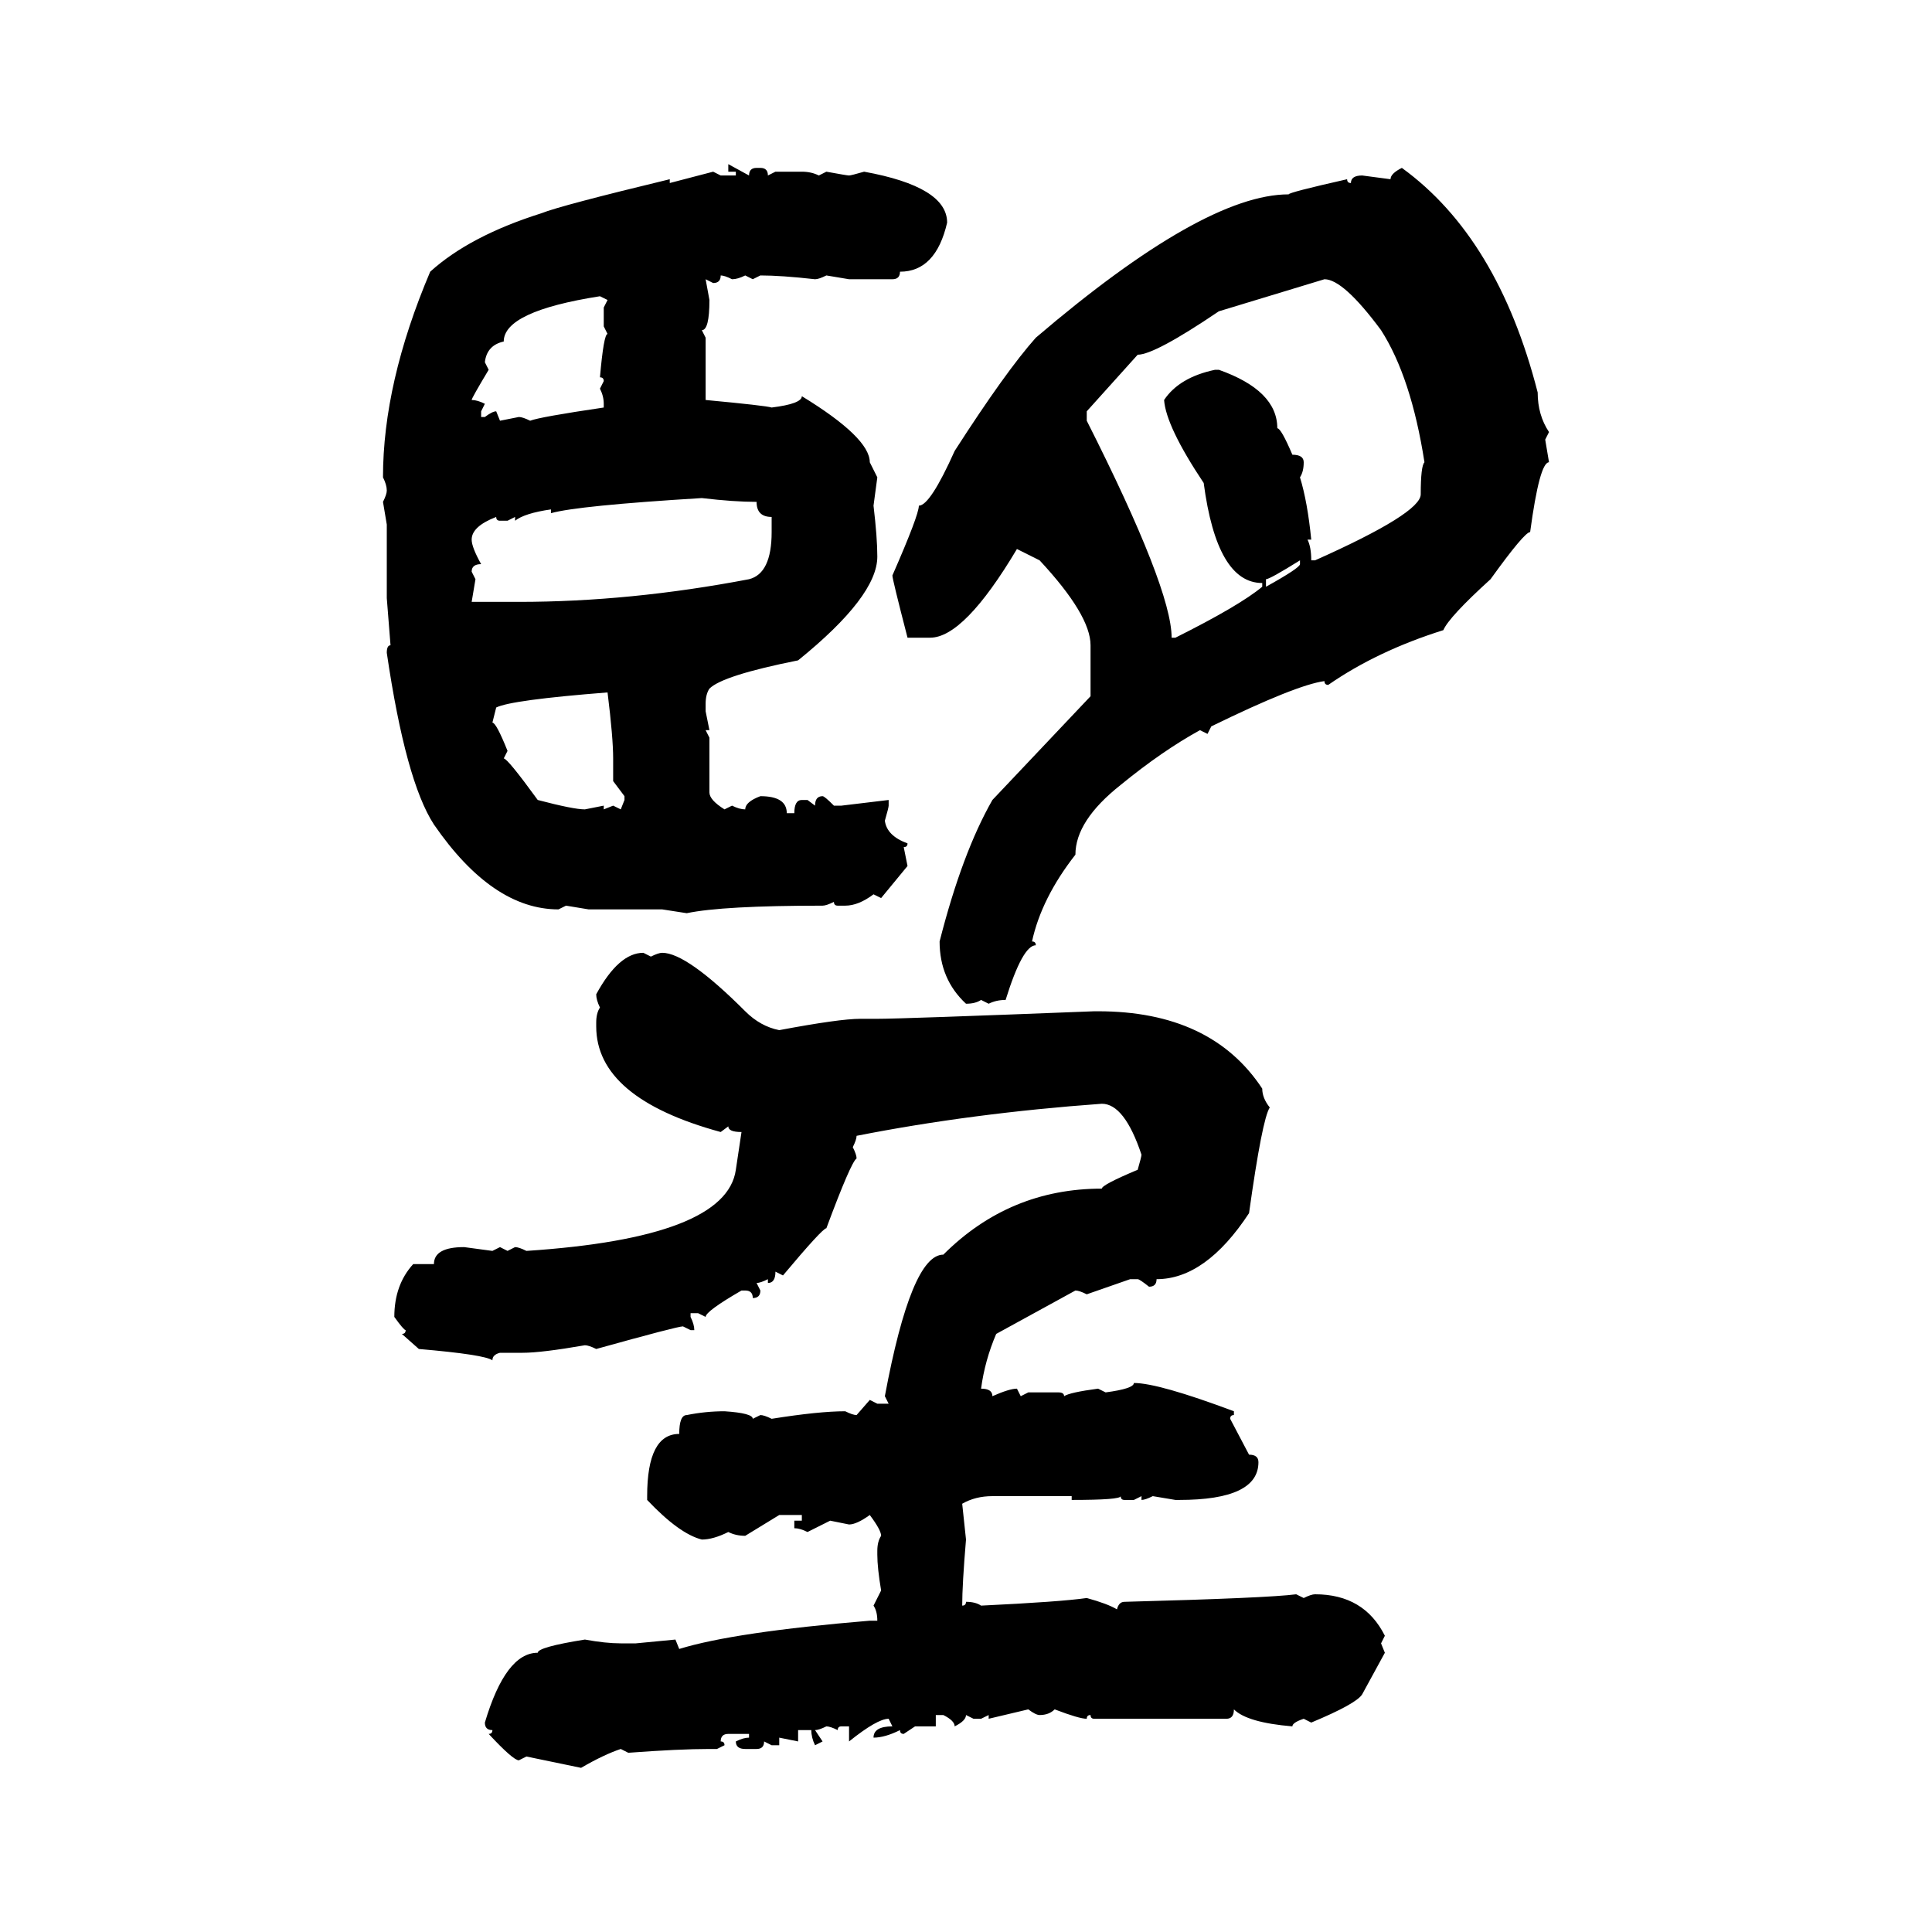 <svg xmlns="http://www.w3.org/2000/svg" xmlns:xlink="http://www.w3.org/1999/xlink" width="300" height="300"><path d="M113.09 26.66L113.09 25.49L116.31 27.25Q116.31 26.07 117.48 26.07L117.48 26.07L118.07 26.07Q119.24 26.07 119.24 27.25L119.24 27.25L120.41 26.66L124.51 26.66Q125.98 26.66 127.15 27.25L127.15 27.25L128.32 26.66Q131.54 27.25 131.84 27.25L131.84 27.25Q132.13 27.25 134.18 26.66L134.18 26.66Q147.07 29.00 147.07 34.57L147.07 34.57Q145.31 42.19 139.75 42.19L139.75 42.19Q139.75 43.36 138.57 43.36L138.57 43.36L131.84 43.36L128.32 42.77Q127.15 43.36 126.56 43.36L126.56 43.36Q121.29 42.77 118.07 42.77L118.07 42.77L116.89 43.36L115.72 42.77Q114.55 43.36 113.67 43.36L113.67 43.36Q112.50 42.77 111.91 42.77L111.91 42.77Q111.91 43.95 110.74 43.95L110.74 43.95L109.57 43.36L110.16 46.58Q110.16 51.27 108.98 51.27L108.98 51.27L109.57 52.44L109.57 62.11Q118.95 62.99 119.82 63.28L119.82 63.28Q124.51 62.70 124.51 61.52L124.51 61.52Q135.06 67.97 135.06 71.78L135.06 71.78L136.23 74.12L135.64 78.52Q136.23 83.50 136.23 86.43L136.23 86.43Q136.23 92.58 123.93 102.54L123.93 102.54Q112.21 104.88 110.16 106.93L110.16 106.93Q109.57 107.81 109.57 109.28L109.57 109.28L109.57 110.45L110.16 113.38L109.57 113.38L110.16 114.55L110.16 123.05Q110.16 124.22 112.50 125.68L112.50 125.68L113.67 125.10Q114.84 125.68 115.72 125.68L115.72 125.68Q115.72 124.51 118.07 123.63L118.07 123.63Q122.17 123.63 122.17 126.27L122.17 126.27L123.34 126.27Q123.34 124.22 124.51 124.22L124.51 124.22L125.39 124.22L126.56 125.10Q126.56 123.63 127.73 123.63L127.73 123.63Q128.03 123.63 129.49 125.10L129.49 125.10L130.66 125.10L137.99 124.22L137.99 125.10Q137.99 125.39 137.40 127.44L137.40 127.44Q137.70 129.79 140.92 130.96L140.92 130.96Q140.92 131.54 140.33 131.54L140.33 131.54L140.92 134.47L136.82 139.45L135.64 138.87Q133.30 140.63 131.25 140.63L131.25 140.63L130.08 140.63Q129.49 140.63 129.49 140.04L129.49 140.04Q128.32 140.63 127.73 140.63L127.73 140.63Q112.21 140.63 106.64 141.80L106.64 141.80L102.83 141.21L91.41 141.21L87.89 140.63L86.72 141.21Q76.46 141.21 67.38 128.03L67.38 128.03Q62.99 121.29 60.06 101.37L60.06 101.37Q60.06 100.20 60.64 100.20L60.64 100.20L60.06 92.87L60.06 81.45L59.47 77.93Q60.06 76.76 60.06 76.17L60.06 76.17Q60.06 75.29 59.47 74.12L59.47 74.12Q59.47 59.47 66.80 42.19L66.80 42.19Q72.95 36.62 84.08 33.11L84.08 33.11Q87.01 31.93 104.00 27.83L104.00 27.83L104.00 28.42L110.74 26.66L111.91 27.25L114.26 27.25L114.26 26.66L113.09 26.66ZM217.68 26.07L217.68 26.07Q232.62 36.91 238.77 60.94L238.77 60.94Q238.77 64.45 240.53 67.09L240.53 67.09L239.94 68.26L240.53 71.78Q239.06 71.78 237.60 82.62L237.60 82.62Q236.72 82.62 231.45 89.94L231.45 89.94Q225 95.80 224.12 97.85L224.12 97.85Q213.87 101.07 206.25 106.35L206.25 106.35Q205.66 106.35 205.66 105.76L205.66 105.76Q201.27 106.35 188.09 112.79L188.09 112.79L187.50 113.96L186.33 113.38Q180.47 116.60 174.02 121.88L174.02 121.88Q166.99 127.44 166.99 132.71L166.99 132.71Q161.72 139.45 160.25 146.19L160.25 146.19Q160.84 146.19 160.84 146.78L160.84 146.78Q158.79 146.78 156.15 155.27L156.15 155.27Q154.69 155.27 153.52 155.86L153.52 155.86L152.34 155.27Q151.46 155.86 150 155.86L150 155.86Q145.90 152.05 145.90 146.19L145.90 146.19Q149.41 132.42 154.10 124.22L154.10 124.22L169.34 108.11L169.34 100.20Q169.34 95.51 161.43 87.01L161.43 87.01L157.91 85.25Q149.71 99.02 144.43 99.02L144.43 99.02L140.92 99.02Q138.57 89.94 138.57 89.36L138.57 89.36Q142.68 79.98 142.68 78.52L142.68 78.52Q144.43 78.52 148.24 70.02L148.24 70.02Q156.15 57.71 160.84 52.44L160.84 52.44Q186.91 30.18 200.10 30.18L200.10 30.18Q200.10 29.88 209.18 27.83L209.18 27.83Q209.18 28.42 209.77 28.42L209.77 28.42Q209.77 27.25 211.52 27.25L211.52 27.25L215.92 27.83Q215.92 26.95 217.68 26.07ZM176.66 55.08L168.75 63.87L168.75 65.33Q181.93 91.41 181.93 99.02L181.93 99.02L182.52 99.02Q192.48 94.04 196.00 91.11L196.00 91.11L196.00 90.53Q188.96 90.53 186.91 75L186.91 75Q181.05 66.21 180.76 62.11L180.76 62.11Q183.11 58.59 188.67 57.42L188.67 57.42L189.26 57.42Q198.34 60.64 198.34 66.50L198.34 66.50Q198.93 66.50 200.68 70.61L200.68 70.61Q202.44 70.61 202.44 71.78L202.44 71.78Q202.44 73.24 201.86 74.12L201.86 74.12Q203.03 77.93 203.61 83.79L203.61 83.79L203.03 83.79Q203.61 84.96 203.61 87.01L203.61 87.01L204.20 87.01Q220.61 79.69 220.61 76.76L220.61 76.76Q220.61 72.36 221.19 71.78L221.19 71.78Q219.14 58.59 214.45 51.27L214.45 51.27Q208.59 43.36 205.66 43.36L205.66 43.36L189.26 48.34Q179.30 55.08 176.66 55.08L176.66 55.08ZM75.29 56.25L75.29 56.25L75.88 57.42Q73.24 61.82 73.24 62.11L73.24 62.11Q74.12 62.11 75.29 62.70L75.29 62.70L74.71 63.87L74.71 64.75L75.29 64.75Q76.46 63.87 77.05 63.87L77.05 63.87L77.64 65.33L80.57 64.75Q81.15 64.75 82.32 65.33L82.32 65.33Q83.79 64.75 93.75 63.28L93.75 63.28L93.75 62.70Q93.75 61.52 93.16 60.35L93.16 60.35L93.75 59.18Q93.75 58.59 93.16 58.59L93.16 58.59Q93.75 51.86 94.34 51.86L94.34 51.86L93.75 50.68L93.75 47.75L94.34 46.58L93.16 46.00Q78.22 48.34 78.22 53.03L78.22 53.03Q75.59 53.61 75.29 56.25ZM85.55 79.69L85.55 79.69L85.55 79.10Q81.45 79.69 79.98 80.86L79.98 80.86L79.98 80.27L78.81 80.86L77.64 80.86Q77.05 80.86 77.05 80.27L77.05 80.27Q73.24 81.74 73.24 83.79L73.24 83.79Q73.24 84.96 74.71 87.60L74.71 87.60Q73.24 87.60 73.24 88.77L73.24 88.77L73.83 89.94L73.24 93.46L80.57 93.46Q97.85 93.46 116.31 89.94L116.31 89.94Q119.82 89.06 119.82 82.62L119.82 82.62L119.82 80.27Q117.48 80.27 117.48 77.93L117.48 77.93Q113.96 77.93 108.98 77.34L108.98 77.34Q89.65 78.52 85.55 79.69ZM196.58 89.94L196.58 89.94L196.58 91.11Q201.86 88.18 201.86 87.60L201.86 87.60L201.86 87.01Q197.17 89.94 196.58 89.94ZM77.05 109.86L76.46 112.21Q77.05 112.21 78.81 116.60L78.81 116.60L78.22 117.77Q78.81 117.77 83.50 124.22L83.50 124.22Q89.06 125.68 90.82 125.68L90.82 125.68L93.75 125.10L93.75 125.68L95.21 125.10L96.39 125.68L96.97 124.22L96.97 123.63L95.21 121.29L95.21 117.77Q95.21 114.55 94.34 107.52L94.34 107.52Q79.39 108.69 77.05 109.86L77.05 109.86ZM99.90 147.95L99.90 147.95L101.07 148.54Q102.25 147.95 102.83 147.95L102.83 147.95Q106.64 147.95 115.72 157.03L115.72 157.03Q118.07 159.38 121.00 159.96L121.00 159.96Q130.37 158.20 133.59 158.20L133.59 158.20L136.23 158.20Q140.04 158.20 169.92 157.03L169.92 157.03L170.51 157.03Q188.09 157.03 196.00 169.04L196.00 169.04Q196.00 170.51 197.17 171.97L197.17 171.97Q196.00 173.73 193.95 188.38L193.95 188.38Q187.21 198.63 179.59 198.63L179.59 198.63Q179.59 199.80 178.42 199.80L178.42 199.80Q176.95 198.63 176.66 198.63L176.66 198.63L175.49 198.63L168.75 200.98Q167.58 200.39 166.99 200.39L166.99 200.39L154.69 207.13Q152.93 211.23 152.34 215.63L152.34 215.63Q154.10 215.63 154.10 216.80L154.10 216.80Q156.74 215.63 157.91 215.63L157.91 215.63L158.50 216.80L159.67 216.21L164.36 216.21Q165.23 216.21 165.23 216.80L165.23 216.80Q166.11 216.21 170.51 215.63L170.51 215.63L171.68 216.21Q176.07 215.63 176.07 214.75L176.07 214.75Q179.88 214.75 191.60 219.14L191.60 219.14L191.60 219.73Q191.02 219.73 191.02 220.31L191.02 220.31L193.95 225.88Q195.41 225.88 195.41 227.05L195.41 227.05Q195.41 232.91 183.11 232.91L183.11 232.91L182.52 232.91L179.00 232.32Q177.83 232.91 177.25 232.91L177.25 232.91L177.25 232.32L176.07 232.91L174.61 232.91Q174.02 232.91 174.02 232.32L174.02 232.32Q174.02 232.91 166.41 232.91L166.41 232.91L166.41 232.32L154.10 232.32Q151.46 232.32 149.41 233.50L149.41 233.50L150 239.06Q149.41 246.09 149.41 249.32L149.41 249.32Q150 249.32 150 248.73L150 248.73Q151.46 248.73 152.34 249.32L152.34 249.32Q164.65 248.73 168.75 248.14L168.75 248.14Q171.97 249.02 173.44 249.90L173.44 249.90Q173.73 248.73 174.61 248.73L174.61 248.73Q196.88 248.14 201.27 247.56L201.27 247.56L202.44 248.14Q203.61 247.56 204.20 247.56L204.20 247.56Q211.82 247.56 215.04 254.00L215.04 254.00L214.45 255.18L215.04 256.64L211.52 263.09Q210.64 264.55 203.61 267.48L203.61 267.48L202.44 266.89Q200.68 267.48 200.68 268.07L200.68 268.07Q193.65 267.48 191.60 265.43L191.60 265.43Q191.60 266.89 190.43 266.89L190.43 266.89L169.92 266.89Q169.34 266.89 169.34 266.31L169.34 266.31Q168.75 266.31 168.75 266.89L168.75 266.89Q167.58 266.89 163.77 265.43L163.77 265.43Q162.89 266.31 161.43 266.31L161.43 266.31Q160.84 266.31 159.67 265.43L159.67 265.43L153.52 266.89L153.52 266.31L152.34 266.89L151.17 266.89L150 266.31Q150 267.19 148.24 268.07L148.24 268.07Q148.24 267.19 146.48 266.31L146.48 266.31L145.31 266.31L145.31 268.07L142.09 268.07L140.33 269.24Q139.75 269.24 139.75 268.65L139.75 268.65Q137.40 269.82 135.64 269.82L135.64 269.82Q135.64 268.07 138.57 268.07L138.57 268.07L137.99 266.89Q136.23 266.89 131.84 270.41L131.84 270.41L131.84 268.07L130.66 268.07Q130.08 268.07 130.08 268.65L130.08 268.65Q128.91 268.07 128.32 268.07L128.32 268.07Q127.15 268.65 126.56 268.65L126.56 268.65L127.73 270.41L126.56 271.00Q125.98 269.82 125.98 268.65L125.98 268.65L123.93 268.65L123.93 270.41L121.00 269.82L121.00 271.00L119.82 271.00L118.65 270.41Q118.65 271.58 117.48 271.58L117.48 271.58L115.72 271.58Q114.26 271.58 114.26 270.41L114.26 270.41Q115.43 269.82 116.31 269.82L116.31 269.82L116.31 269.24L113.09 269.24Q111.91 269.24 111.91 270.41L111.91 270.41Q112.50 270.41 112.50 271.00L112.50 271.00L111.33 271.58L110.16 271.58Q105.47 271.58 97.56 272.17L97.56 272.17L96.39 271.58Q93.75 272.46 90.23 274.51L90.23 274.51L81.74 272.75L80.57 273.34Q79.69 273.34 75.88 269.24L75.88 269.24Q76.46 269.24 76.46 268.65L76.46 268.65Q75.29 268.65 75.29 267.48L75.29 267.48Q78.52 256.64 83.50 256.64L83.50 256.64Q83.50 255.76 90.82 254.59L90.82 254.59Q94.04 255.18 96.39 255.18L96.39 255.18L98.73 255.18L104.88 254.59L105.47 256.05Q113.96 253.42 135.06 251.66L135.06 251.66L136.23 251.66Q136.23 250.20 135.64 249.32L135.64 249.32L136.82 246.97Q136.23 243.46 136.23 241.41L136.23 241.41L136.23 240.82Q136.23 239.36 136.82 238.48L136.82 238.48Q136.82 237.60 135.06 235.25L135.06 235.25Q133.01 236.72 131.84 236.72L131.84 236.72L128.91 236.13L125.39 237.89Q124.22 237.30 123.34 237.30L123.34 237.30L123.34 236.13L124.51 236.13L124.51 235.25L121.00 235.25L115.72 238.48Q114.26 238.48 113.09 237.89L113.09 237.89Q110.74 239.06 108.98 239.06L108.98 239.06Q105.47 238.18 100.49 232.91L100.49 232.91L100.49 232.32Q100.49 222.66 105.47 222.66L105.47 222.66Q105.47 219.73 106.64 219.73L106.64 219.73Q109.57 219.14 112.50 219.14L112.50 219.14Q116.89 219.43 116.89 220.31L116.89 220.31L118.07 219.73Q118.65 219.73 119.82 220.31L119.82 220.31Q127.15 219.14 131.25 219.14L131.25 219.14Q132.42 219.73 133.01 219.73L133.01 219.73L135.06 217.38L136.23 217.97L137.99 217.97L137.40 216.80Q141.50 194.82 146.48 194.82L146.48 194.82Q156.74 184.57 171.09 184.57L171.09 184.57Q171.09 183.98 176.66 181.64L176.66 181.64Q177.25 179.59 177.25 179.30L177.25 179.30Q174.61 171.39 171.09 171.39L171.09 171.39Q150.88 172.85 133.01 176.37L133.01 176.37Q133.01 176.95 132.42 178.13L132.42 178.13Q133.01 179.30 133.01 179.88L133.01 179.88Q132.13 180.47 128.32 190.72L128.32 190.72Q127.73 190.72 121.58 198.05L121.58 198.05L120.41 197.46Q120.41 199.22 119.24 199.22L119.24 199.22L119.24 198.63Q118.07 199.22 117.48 199.22L117.48 199.22L118.07 200.39Q118.07 201.56 116.89 201.56L116.89 201.56Q116.89 200.39 115.72 200.39L115.72 200.39L115.14 200.39Q109.57 203.61 109.57 204.49L109.57 204.49L108.40 203.91L107.23 203.91L107.23 204.49Q107.81 205.66 107.81 206.54L107.81 206.54L107.23 206.54L106.05 205.96Q105.18 205.96 92.58 209.47L92.58 209.47Q91.41 208.89 90.82 208.89L90.82 208.89Q84.08 210.06 81.15 210.06L81.15 210.06L77.64 210.06Q76.46 210.35 76.46 211.23L76.46 211.23Q75.29 210.35 65.04 209.47L65.04 209.47L62.40 207.13Q62.99 207.13 62.99 206.54L62.99 206.54Q62.70 206.54 61.23 204.49L61.23 204.49Q61.23 199.51 64.16 196.29L64.16 196.29L67.38 196.29Q67.38 193.65 72.07 193.65L72.07 193.65L76.46 194.24L77.64 193.65L78.81 194.24L79.98 193.65Q80.57 193.65 81.74 194.24L81.74 194.24Q112.79 192.19 114.26 181.64L114.26 181.64L115.14 175.78Q113.09 175.78 113.09 174.90L113.09 174.90L111.91 175.78Q92.58 170.51 92.58 159.38L92.58 159.38L92.58 158.79Q92.58 157.32 93.16 156.45L93.16 156.45Q92.58 155.27 92.58 154.39L92.58 154.39Q96.09 147.95 99.90 147.95Z"/></svg>